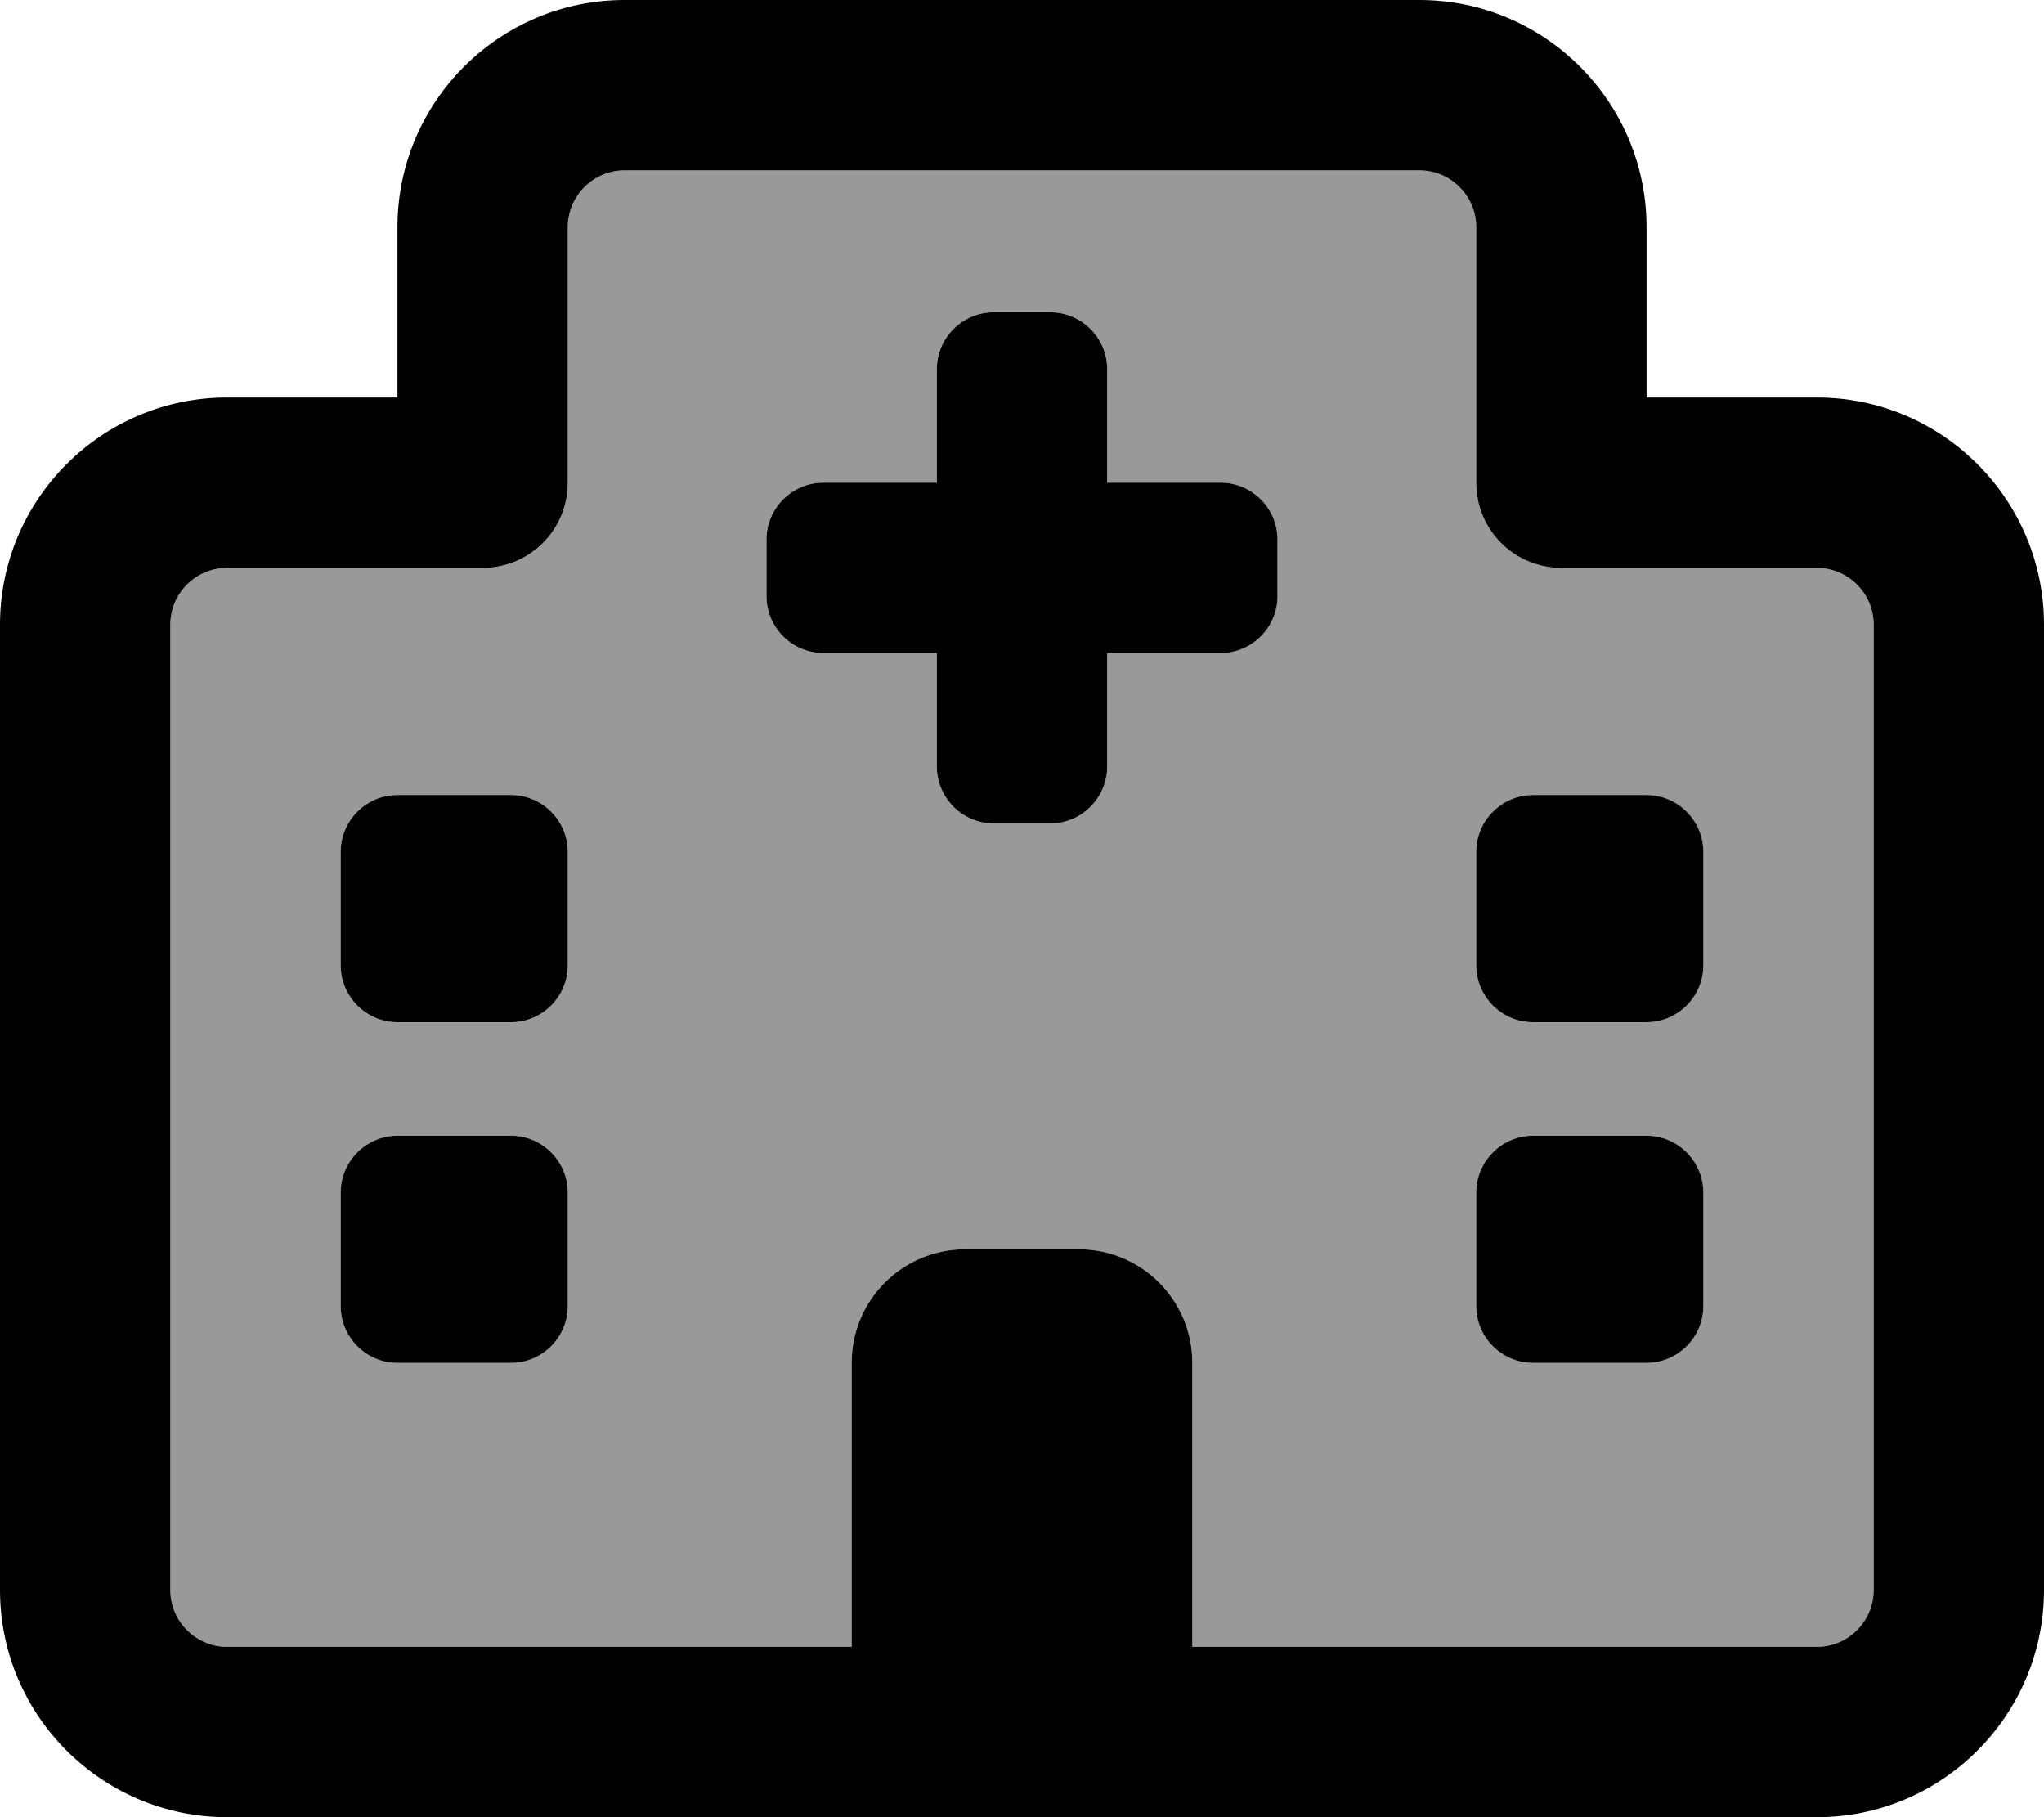 <svg xmlns="http://www.w3.org/2000/svg" viewBox="0 0 576 512"><!--! Font Awesome Pro 7.0.0 by @fontawesome - https://fontawesome.com License - https://fontawesome.com/license (Commercial License) Copyright 2025 Fonticons, Inc. --><path style="fill:currentColor;opacity:.4" d="M48 176l0 272c0 8.8 7.2 16 16 16l176 0 0-80c0-17.7 14.3-32 32-32l32 0c17.7 0 32 14.3 32 32l0 80 176 0c8.8 0 16-7.2 16-16l0-272c0-8.8-7.2-16-16-16l-72 0c-13.3 0-24-10.7-24-24l0-72c0-8.8-7.2-16-16-16L176 48c-8.8 0-16 7.2-16 16l0 72c0 13.3-10.7 24-24 24l-72 0c-8.8 0-16 7.2-16 16zm48 64c0-8.8 7.2-16 16-16l32 0c8.8 0 16 7.2 16 16l0 32c0 8.8-7.2 16-16 16l-32 0c-8.8 0-16-7.2-16-16l0-32zm0 96c0-8.8 7.2-16 16-16l32 0c8.8 0 16 7.2 16 16l0 32c0 8.8-7.2 16-16 16l-32 0c-8.8 0-16-7.2-16-16l0-32zM216 152c0-8.8 7.2-16 16-16l32 0 0-32c0-8.8 7.2-16 16-16l16 0c8.8 0 16 7.2 16 16l0 32 32 0c8.8 0 16 7.2 16 16l0 16c0 8.8-7.2 16-16 16l-32 0 0 32c0 8.8-7.2 16-16 16l-16 0c-8.8 0-16-7.2-16-16l0-32-32 0c-8.8 0-16-7.2-16-16l0-16zm200 88c0-8.8 7.2-16 16-16l32 0c8.8 0 16 7.2 16 16l0 32c0 8.8-7.2 16-16 16l-32 0c-8.8 0-16-7.2-16-16l0-32zm0 96c0-8.8 7.2-16 16-16l32 0c8.8 0 16 7.2 16 16l0 32c0 8.8-7.2 16-16 16l-32 0c-8.8 0-16-7.2-16-16l0-32z"/><path style="fill:currentColor;opacity:1" d="M176 0c-35.3 0-64 28.7-64 64l0 48-48 0c-35.3 0-64 28.7-64 64L0 448c0 35.3 28.7 64 64 64l448 0c35.3 0 64-28.7 64-64l0-272c0-35.3-28.7-64-64-64l-48 0 0-48c0-35.3-28.7-64-64-64L176 0zM160 64c0-8.8 7.2-16 16-16l224 0c8.8 0 16 7.2 16 16l0 72c0 13.3 10.7 24 24 24l72 0c8.8 0 16 7.2 16 16l0 272c0 8.8-7.2 16-16 16l-176 0 0-80c0-17.7-14.3-32-32-32l-32 0c-17.7 0-32 14.3-32 32l0 80-176 0c-8.8 0-16-7.2-16-16l0-272c0-8.8 7.2-16 16-16l72 0c13.3 0 24-10.7 24-24l0-72zM112 224c-8.8 0-16 7.2-16 16l0 32c0 8.8 7.2 16 16 16l32 0c8.8 0 16-7.2 16-16l0-32c0-8.8-7.2-16-16-16l-32 0zM96 336l0 32c0 8.8 7.2 16 16 16l32 0c8.8 0 16-7.2 16-16l0-32c0-8.8-7.2-16-16-16l-32 0c-8.8 0-16 7.2-16 16zm320 0l0 32c0 8.8 7.2 16 16 16l32 0c8.8 0 16-7.2 16-16l0-32c0-8.8-7.2-16-16-16l-32 0c-8.8 0-16 7.2-16 16zm16-112c-8.8 0-16 7.2-16 16l0 32c0 8.8 7.2 16 16 16l32 0c8.8 0 16-7.2 16-16l0-32c0-8.8-7.2-16-16-16l-32 0zM264 104l0 32-32 0c-8.8 0-16 7.2-16 16l0 16c0 8.8 7.2 16 16 16l32 0 0 32c0 8.8 7.2 16 16 16l16 0c8.8 0 16-7.2 16-16l0-32 32 0c8.8 0 16-7.2 16-16l0-16c0-8.8-7.2-16-16-16l-32 0 0-32c0-8.8-7.2-16-16-16l-16 0c-8.8 0-16 7.2-16 16z"/></svg>